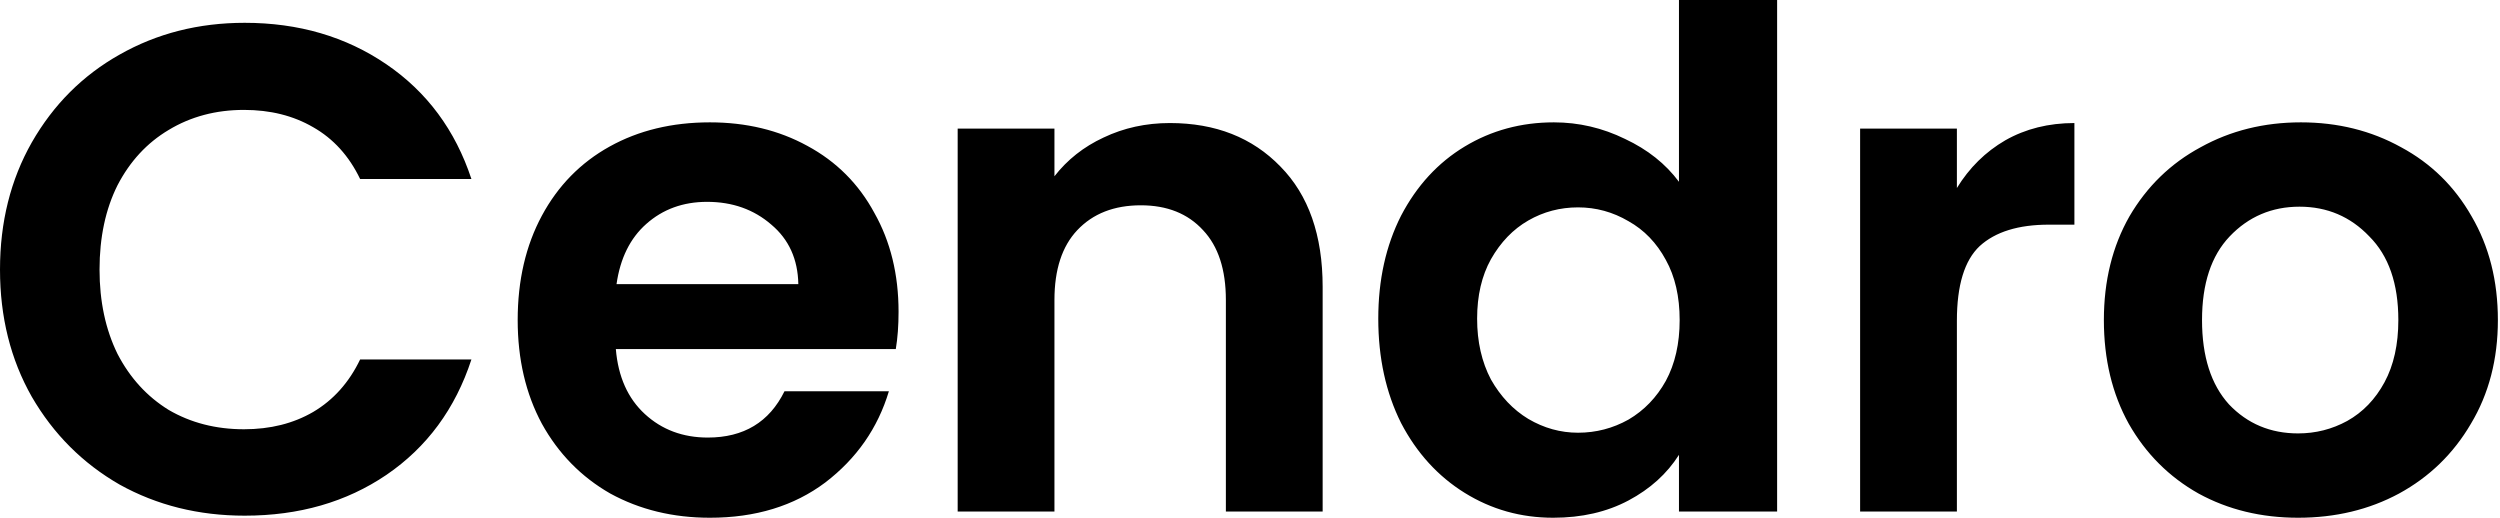 <svg width="217" height="45" viewBox="0 0 217 45" fill="none" xmlns="http://www.w3.org/2000/svg">
<path d="M2.4423e-05 23.4C2.4423e-05 19.28 0.92 15.6 2.76 12.36C4.64 9.08 7.18 6.54 10.38 4.74C13.62 2.9 17.24 1.98 21.24 1.98C25.92 1.98 30.02 3.18 33.54 5.58C37.06 7.98 39.52 11.3 40.92 15.54H31.26C30.3 13.54 28.94 12.04 27.18 11.04C25.46 10.04 23.46 9.54 21.18 9.54C18.74 9.54 16.56 10.12 14.64 11.28C12.76 12.4 11.28 14 10.2 16.08C9.16 18.16 8.64 20.6 8.64 23.4C8.64 26.16 9.16 28.6 10.2 30.72C11.28 32.8 12.76 34.42 14.64 35.58C16.56 36.7 18.74 37.26 21.18 37.26C23.46 37.26 25.46 36.76 27.18 35.76C28.94 34.72 30.3 33.2 31.26 31.2H40.92C39.52 35.48 37.06 38.82 33.54 41.22C30.06 43.58 25.96 44.76 21.24 44.76C17.24 44.76 13.62 43.86 10.38 42.06C7.18 40.22 4.64 37.68 2.76 34.44C0.92 31.2 2.4423e-05 27.52 2.4423e-05 23.4ZM77.995 27.06C77.995 28.26 77.915 29.34 77.755 30.3H53.455C53.655 32.7 54.495 34.58 55.975 35.94C57.455 37.3 59.275 37.98 61.435 37.98C64.555 37.98 66.775 36.64 68.095 33.96H77.155C76.195 37.16 74.355 39.8 71.635 41.88C68.915 43.92 65.575 44.94 61.615 44.94C58.415 44.94 55.535 44.24 52.975 42.84C50.455 41.4 48.475 39.38 47.035 36.78C45.635 34.18 44.935 31.18 44.935 27.78C44.935 24.34 45.635 21.32 47.035 18.72C48.435 16.12 50.395 14.12 52.915 12.72C55.435 11.32 58.335 10.62 61.615 10.62C64.775 10.62 67.595 11.3 70.075 12.66C72.595 14.02 74.535 15.96 75.895 18.48C77.295 20.96 77.995 23.82 77.995 27.06ZM69.295 24.66C69.255 22.5 68.475 20.78 66.955 19.5C65.435 18.18 63.575 17.52 61.375 17.52C59.295 17.52 57.535 18.16 56.095 19.44C54.695 20.68 53.835 22.42 53.515 24.66H69.295ZM101.546 10.68C105.506 10.68 108.706 11.94 111.146 14.46C113.586 16.94 114.806 20.42 114.806 24.9V44.4H106.406V26.04C106.406 23.4 105.746 21.38 104.426 19.98C103.106 18.54 101.306 17.82 99.026 17.82C96.706 17.82 94.866 18.54 93.506 19.98C92.186 21.38 91.526 23.4 91.526 26.04V44.4H83.126V11.16H91.526V15.3C92.646 13.86 94.066 12.74 95.786 11.94C97.546 11.1 99.466 10.68 101.546 10.68ZM119.634 27.66C119.634 24.3 120.294 21.32 121.614 18.72C122.974 16.12 124.814 14.12 127.134 12.72C129.454 11.32 132.034 10.62 134.874 10.62C137.034 10.62 139.094 11.1 141.054 12.06C143.014 12.98 144.574 14.22 145.734 15.78V9.53674e-07H154.254V44.4H145.734V39.48C144.694 41.12 143.234 42.44 141.354 43.44C139.474 44.44 137.294 44.94 134.814 44.94C132.014 44.94 129.454 44.22 127.134 42.78C124.814 41.34 122.974 39.32 121.614 36.72C120.294 34.08 119.634 31.06 119.634 27.66ZM145.794 27.78C145.794 25.74 145.394 24 144.594 22.56C143.794 21.08 142.714 19.96 141.354 19.2C139.994 18.4 138.534 18 136.974 18C135.414 18 133.974 18.38 132.654 19.14C131.334 19.9 130.254 21.02 129.414 22.5C128.614 23.94 128.214 25.66 128.214 27.66C128.214 29.66 128.614 31.42 129.414 32.94C130.254 34.42 131.334 35.56 132.654 36.36C134.014 37.16 135.454 37.56 136.974 37.56C138.534 37.56 139.994 37.18 141.354 36.42C142.714 35.62 143.794 34.5 144.594 33.06C145.394 31.58 145.794 29.82 145.794 27.78ZM169.858 16.32C170.938 14.56 172.338 13.18 174.058 12.18C175.818 11.18 177.818 10.68 180.058 10.68V19.5H177.838C175.198 19.5 173.198 20.12 171.838 21.36C170.518 22.6 169.858 24.76 169.858 27.84V44.4H161.458V11.16H169.858V16.32ZM199.476 44.94C196.276 44.94 193.396 44.24 190.836 42.84C188.276 41.4 186.256 39.38 184.776 36.78C183.336 34.18 182.616 31.18 182.616 27.78C182.616 24.38 183.356 21.38 184.836 18.78C186.356 16.18 188.416 14.18 191.016 12.78C193.616 11.34 196.516 10.62 199.716 10.62C202.916 10.62 205.816 11.34 208.416 12.78C211.016 14.18 213.056 16.18 214.536 18.78C216.056 21.38 216.816 24.38 216.816 27.78C216.816 31.18 216.036 34.18 214.476 36.78C212.956 39.38 210.876 41.4 208.236 42.84C205.636 44.24 202.716 44.94 199.476 44.94ZM199.476 37.62C200.996 37.62 202.416 37.26 203.736 36.54C205.096 35.78 206.176 34.66 206.976 33.18C207.776 31.7 208.176 29.9 208.176 27.78C208.176 24.62 207.336 22.2 205.656 20.52C204.016 18.8 201.996 17.94 199.596 17.94C197.196 17.94 195.176 18.8 193.536 20.52C191.936 22.2 191.136 24.62 191.136 27.78C191.136 30.94 191.916 33.38 193.476 35.1C195.076 36.78 197.076 37.62 199.476 37.62Z" fill="black"/>
</svg>
